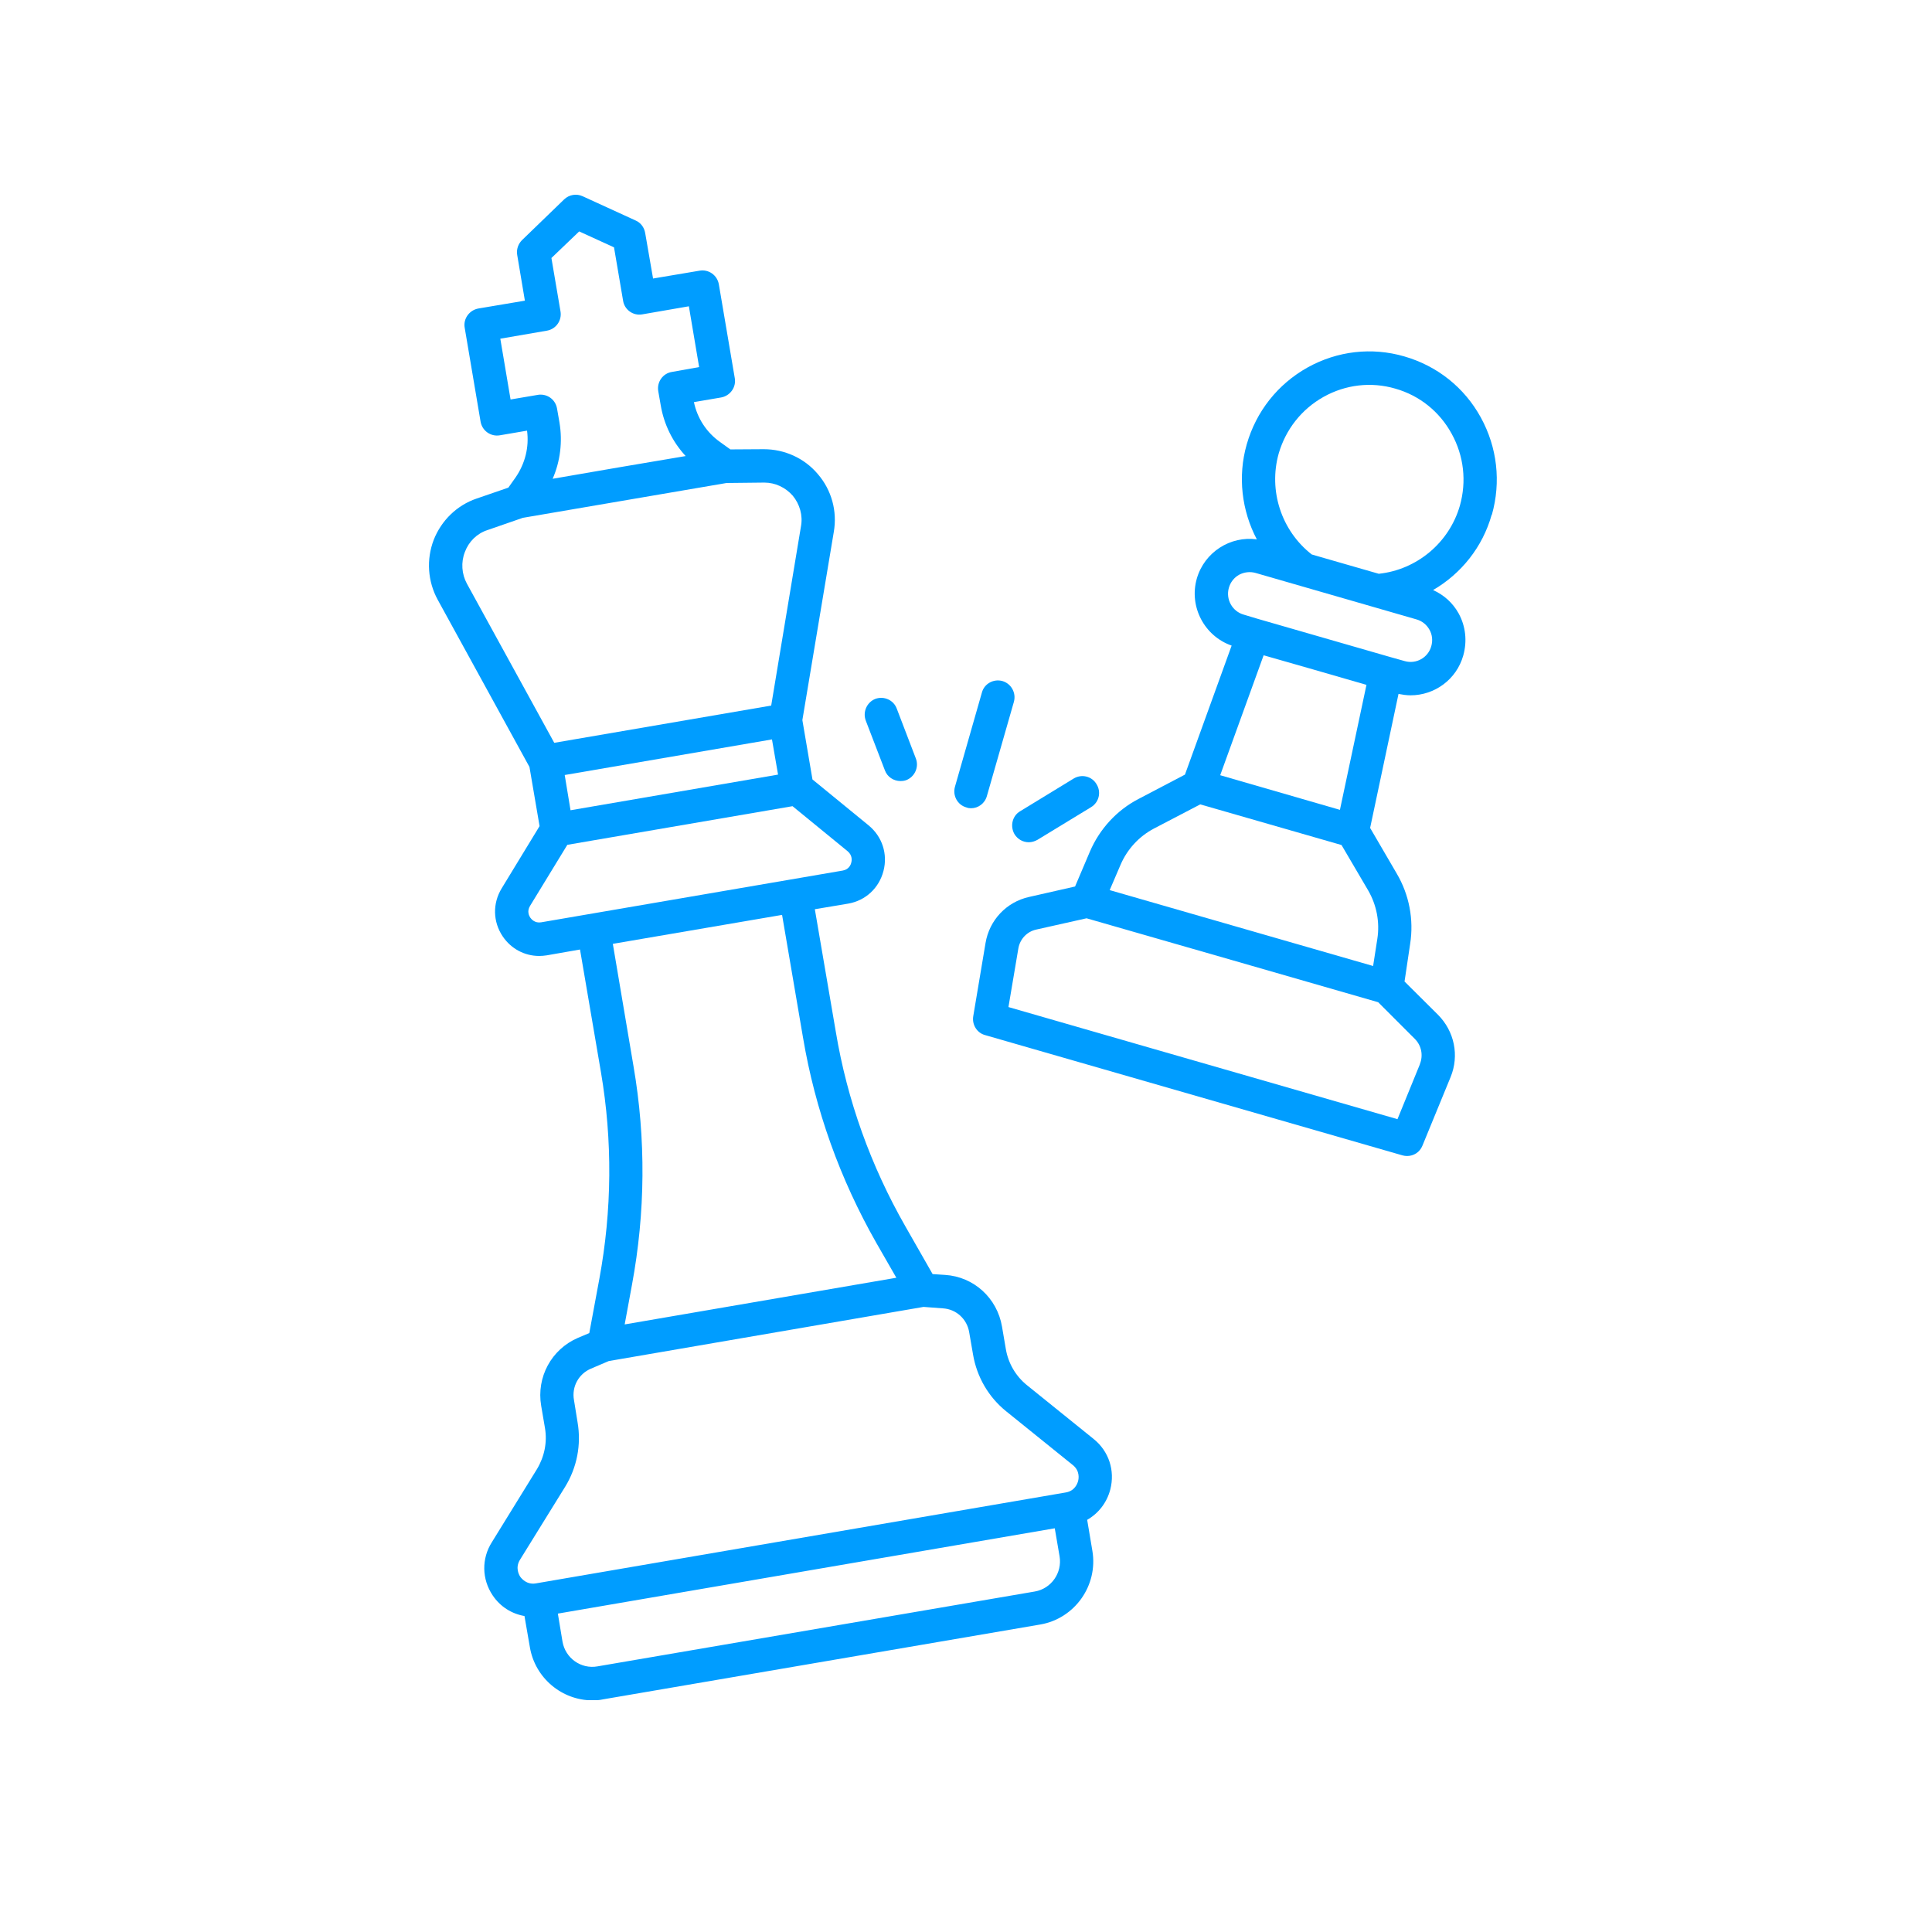 <svg xmlns="http://www.w3.org/2000/svg" xmlns:xlink="http://www.w3.org/1999/xlink" width="50" zoomAndPan="magnify" viewBox="0 0 37.5 37.5" height="50" preserveAspectRatio="xMidYMid meet" version="1.0"><defs><clipPath id="9db3a2fb2e"><path d="M 18 6 L 29.188 6 L 29.188 23 L 18 23 Z M 18 6 " clip-rule="nonzero"/></clipPath><clipPath id="bbbb1e5ad4"><path d="M 8.188 3.75 L 22 3.75 L 22 33 L 8.188 33 Z M 8.188 3.75 " clip-rule="nonzero"/></clipPath></defs><g clip-path="url(#9db3a2fb2e)"><path fill="#009dff" d="M 28.957 9.992 C 29.137 9.355 29.062 8.684 28.742 8.102 C 28.422 7.52 27.895 7.102 27.258 6.918 C 26.625 6.734 25.957 6.812 25.379 7.133 C 24.801 7.457 24.383 7.984 24.199 8.625 C 24.02 9.25 24.102 9.914 24.395 10.469 C 23.883 10.398 23.379 10.715 23.23 11.23 C 23.074 11.777 23.379 12.348 23.906 12.531 L 23 15.035 L 22.098 15.508 C 21.676 15.727 21.344 16.09 21.156 16.527 L 20.867 17.207 L 19.973 17.41 C 19.535 17.508 19.203 17.859 19.129 18.305 L 18.891 19.723 C 18.863 19.887 18.961 20.047 19.117 20.09 L 27.223 22.426 C 27.254 22.434 27.281 22.438 27.312 22.438 C 27.441 22.438 27.559 22.363 27.609 22.238 L 28.156 20.906 C 28.328 20.488 28.23 20.016 27.91 19.695 L 27.262 19.051 L 27.371 18.32 C 27.445 17.848 27.352 17.363 27.109 16.953 L 26.594 16.07 L 27.145 13.469 C 27.223 13.484 27.301 13.496 27.379 13.496 C 27.844 13.496 28.27 13.191 28.402 12.723 C 28.48 12.445 28.449 12.156 28.312 11.906 C 28.199 11.703 28.027 11.547 27.816 11.453 C 28.359 11.137 28.777 10.621 28.953 9.992 Z M 24.527 12.719 L 25.523 13.004 L 26.523 13.293 L 26.008 15.719 L 23.684 15.047 Z M 27.559 20.66 L 27.125 21.723 L 19.574 19.547 L 19.766 18.41 C 19.797 18.227 19.934 18.082 20.113 18.043 L 21.09 17.824 L 23.918 18.637 L 26.75 19.453 L 27.457 20.16 C 27.59 20.289 27.629 20.484 27.559 20.656 Z M 26.734 18.223 L 26.652 18.75 L 21.539 17.277 L 21.75 16.785 C 21.879 16.484 22.109 16.234 22.398 16.082 L 23.297 15.613 L 26.039 16.402 L 26.555 17.281 C 26.719 17.562 26.785 17.898 26.734 18.223 Z M 27.781 12.543 C 27.719 12.766 27.488 12.895 27.266 12.832 L 26.988 12.754 L 24.414 12.012 L 24.141 11.93 C 23.918 11.867 23.789 11.633 23.852 11.41 C 23.883 11.301 23.953 11.211 24.051 11.156 C 24.148 11.105 24.262 11.09 24.371 11.121 L 27.496 12.023 C 27.605 12.055 27.691 12.125 27.746 12.223 C 27.801 12.32 27.812 12.434 27.781 12.543 Z M 28.336 9.816 C 28.129 10.535 27.5 11.059 26.762 11.137 L 25.609 10.805 L 25.461 10.762 C 24.871 10.301 24.617 9.523 24.82 8.801 C 24.957 8.332 25.266 7.941 25.691 7.703 C 26.117 7.465 26.613 7.406 27.082 7.543 C 27.551 7.676 27.941 7.988 28.176 8.418 C 28.414 8.848 28.469 9.344 28.336 9.816 Z M 28.336 9.816 " fill-opacity="1" fill-rule="nonzero"/></g><g clip-path="url(#bbbb1e5ad4)"><path fill="#009dff" d="M 21.227 27.93 L 19.934 26.887 C 19.715 26.711 19.57 26.461 19.523 26.184 L 19.449 25.75 C 19.355 25.195 18.902 24.781 18.344 24.746 L 18.102 24.73 L 17.574 23.805 C 16.902 22.629 16.445 21.359 16.223 20.027 L 15.816 17.648 L 16.465 17.539 C 16.801 17.48 17.062 17.238 17.148 16.906 C 17.234 16.578 17.125 16.238 16.859 16.02 L 15.77 15.129 L 15.574 13.977 L 16.184 10.324 C 16.254 9.922 16.141 9.512 15.875 9.203 C 15.613 8.891 15.227 8.719 14.824 8.719 L 14.176 8.723 L 13.98 8.582 C 13.715 8.395 13.535 8.121 13.469 7.805 L 13.996 7.715 C 14.172 7.684 14.293 7.516 14.262 7.34 L 13.953 5.52 C 13.922 5.34 13.754 5.223 13.578 5.254 L 12.676 5.406 L 12.523 4.523 C 12.504 4.414 12.438 4.324 12.34 4.281 L 11.309 3.809 C 11.188 3.754 11.047 3.777 10.949 3.871 L 10.133 4.66 C 10.059 4.734 10.02 4.84 10.039 4.949 L 10.188 5.836 L 9.285 5.988 C 9.109 6.02 8.988 6.188 9.02 6.363 L 9.328 8.184 C 9.359 8.363 9.527 8.48 9.703 8.449 L 10.23 8.359 C 10.273 8.68 10.191 9 10.008 9.266 L 9.867 9.465 L 9.254 9.676 C 8.871 9.805 8.566 10.102 8.418 10.48 C 8.273 10.859 8.301 11.285 8.496 11.641 L 10.277 14.887 L 10.473 16.035 L 9.738 17.242 C 9.559 17.535 9.566 17.891 9.758 18.176 C 9.922 18.418 10.184 18.555 10.465 18.555 C 10.512 18.555 10.562 18.551 10.613 18.543 L 11.258 18.43 L 11.664 20.809 C 11.891 22.141 11.879 23.492 11.633 24.824 L 11.438 25.875 L 11.215 25.969 C 10.703 26.191 10.41 26.73 10.504 27.285 L 10.578 27.719 C 10.625 27.996 10.566 28.277 10.422 28.516 L 9.547 29.934 C 9.344 30.254 9.352 30.652 9.562 30.965 C 9.711 31.188 9.934 31.324 10.18 31.367 L 10.285 31.973 C 10.387 32.574 10.91 33.004 11.5 33.004 C 11.566 33.004 11.637 33 11.707 32.984 L 20.195 31.531 C 20.863 31.414 21.316 30.773 21.203 30.102 L 21.102 29.5 C 21.32 29.375 21.484 29.168 21.551 28.91 C 21.645 28.543 21.523 28.168 21.227 27.93 Z M 15.102 15.035 L 11.074 15.727 L 10.961 15.043 L 14.984 14.352 Z M 9.91 7.754 L 9.711 6.574 L 10.617 6.418 C 10.793 6.387 10.91 6.219 10.879 6.043 L 10.703 5.008 L 11.242 4.492 L 11.918 4.801 L 12.094 5.836 C 12.121 6.012 12.289 6.133 12.465 6.102 L 13.371 5.945 L 13.57 7.125 L 13.043 7.219 C 12.867 7.246 12.746 7.414 12.777 7.594 L 12.824 7.863 C 12.887 8.238 13.055 8.578 13.309 8.852 L 12.02 9.07 L 10.727 9.293 C 10.875 8.953 10.922 8.574 10.859 8.199 L 10.812 7.93 C 10.785 7.77 10.648 7.66 10.496 7.66 C 10.477 7.66 10.461 7.66 10.441 7.664 Z M 9.023 10.715 C 9.098 10.512 9.258 10.355 9.461 10.289 L 10.148 10.051 L 14.102 9.375 L 14.828 9.367 L 14.836 9.367 C 15.047 9.367 15.246 9.461 15.387 9.621 C 15.523 9.785 15.586 10.004 15.547 10.215 L 14.969 13.695 L 10.758 14.418 L 9.062 11.328 C 8.961 11.141 8.945 10.914 9.023 10.715 Z M 10.504 17.902 C 10.383 17.922 10.316 17.844 10.293 17.812 C 10.27 17.777 10.223 17.688 10.289 17.582 L 11.012 16.398 L 15.383 15.648 L 16.453 16.523 C 16.547 16.602 16.535 16.703 16.523 16.742 C 16.516 16.781 16.477 16.879 16.355 16.898 Z M 17.012 24.129 L 17.398 24.801 L 12.125 25.707 L 12.266 24.941 C 12.527 23.535 12.539 22.109 12.297 20.699 L 11.895 18.32 L 15.18 17.758 L 15.586 20.137 C 15.824 21.547 16.305 22.887 17.012 24.129 Z M 10.098 30.605 C 10.074 30.566 9.996 30.43 10.094 30.273 L 10.969 28.859 C 11.199 28.484 11.285 28.043 11.211 27.609 L 11.141 27.176 C 11.094 26.918 11.23 26.668 11.469 26.566 L 11.816 26.418 L 17.926 25.367 L 18.301 25.395 C 18.559 25.41 18.77 25.602 18.812 25.859 L 18.887 26.293 C 18.961 26.727 19.188 27.117 19.527 27.391 L 20.82 28.434 C 20.965 28.547 20.938 28.703 20.926 28.746 C 20.914 28.793 20.863 28.941 20.684 28.969 L 10.398 30.734 C 10.223 30.762 10.125 30.641 10.098 30.605 Z M 20.086 30.891 L 11.598 32.344 C 11.277 32.402 10.973 32.184 10.918 31.863 L 10.828 31.32 L 20.473 29.664 L 20.566 30.207 C 20.621 30.527 20.406 30.836 20.086 30.891 Z M 20.086 30.891 " fill-opacity="1" fill-rule="nonzero"/></g><path fill="#009dff" d="M 18.758 15.672 C 18.789 15.684 18.816 15.688 18.848 15.688 C 18.988 15.688 19.117 15.594 19.156 15.449 L 19.68 13.621 C 19.727 13.449 19.629 13.27 19.457 13.219 C 19.285 13.172 19.105 13.27 19.059 13.441 L 18.535 15.273 C 18.488 15.445 18.586 15.625 18.758 15.672 Z M 18.758 15.672 " fill-opacity="1" fill-rule="nonzero"/><path fill="#009dff" d="M 19.691 16.191 C 19.754 16.293 19.859 16.348 19.969 16.348 C 20.023 16.348 20.082 16.332 20.137 16.301 L 21.176 15.668 C 21.332 15.574 21.379 15.375 21.285 15.223 C 21.195 15.066 20.996 15.02 20.844 15.109 L 19.801 15.746 C 19.648 15.836 19.602 16.035 19.691 16.191 Z M 19.691 16.191 " fill-opacity="1" fill-rule="nonzero"/><path fill="#009dff" d="M 17.176 14.953 C 17.223 15.082 17.348 15.16 17.477 15.16 C 17.516 15.16 17.555 15.156 17.594 15.141 C 17.758 15.074 17.84 14.887 17.777 14.723 L 17.406 13.754 C 17.344 13.586 17.156 13.504 16.988 13.566 C 16.824 13.633 16.742 13.82 16.805 13.988 Z M 17.176 14.953 " fill-opacity="1" fill-rule="nonzero"/></svg>